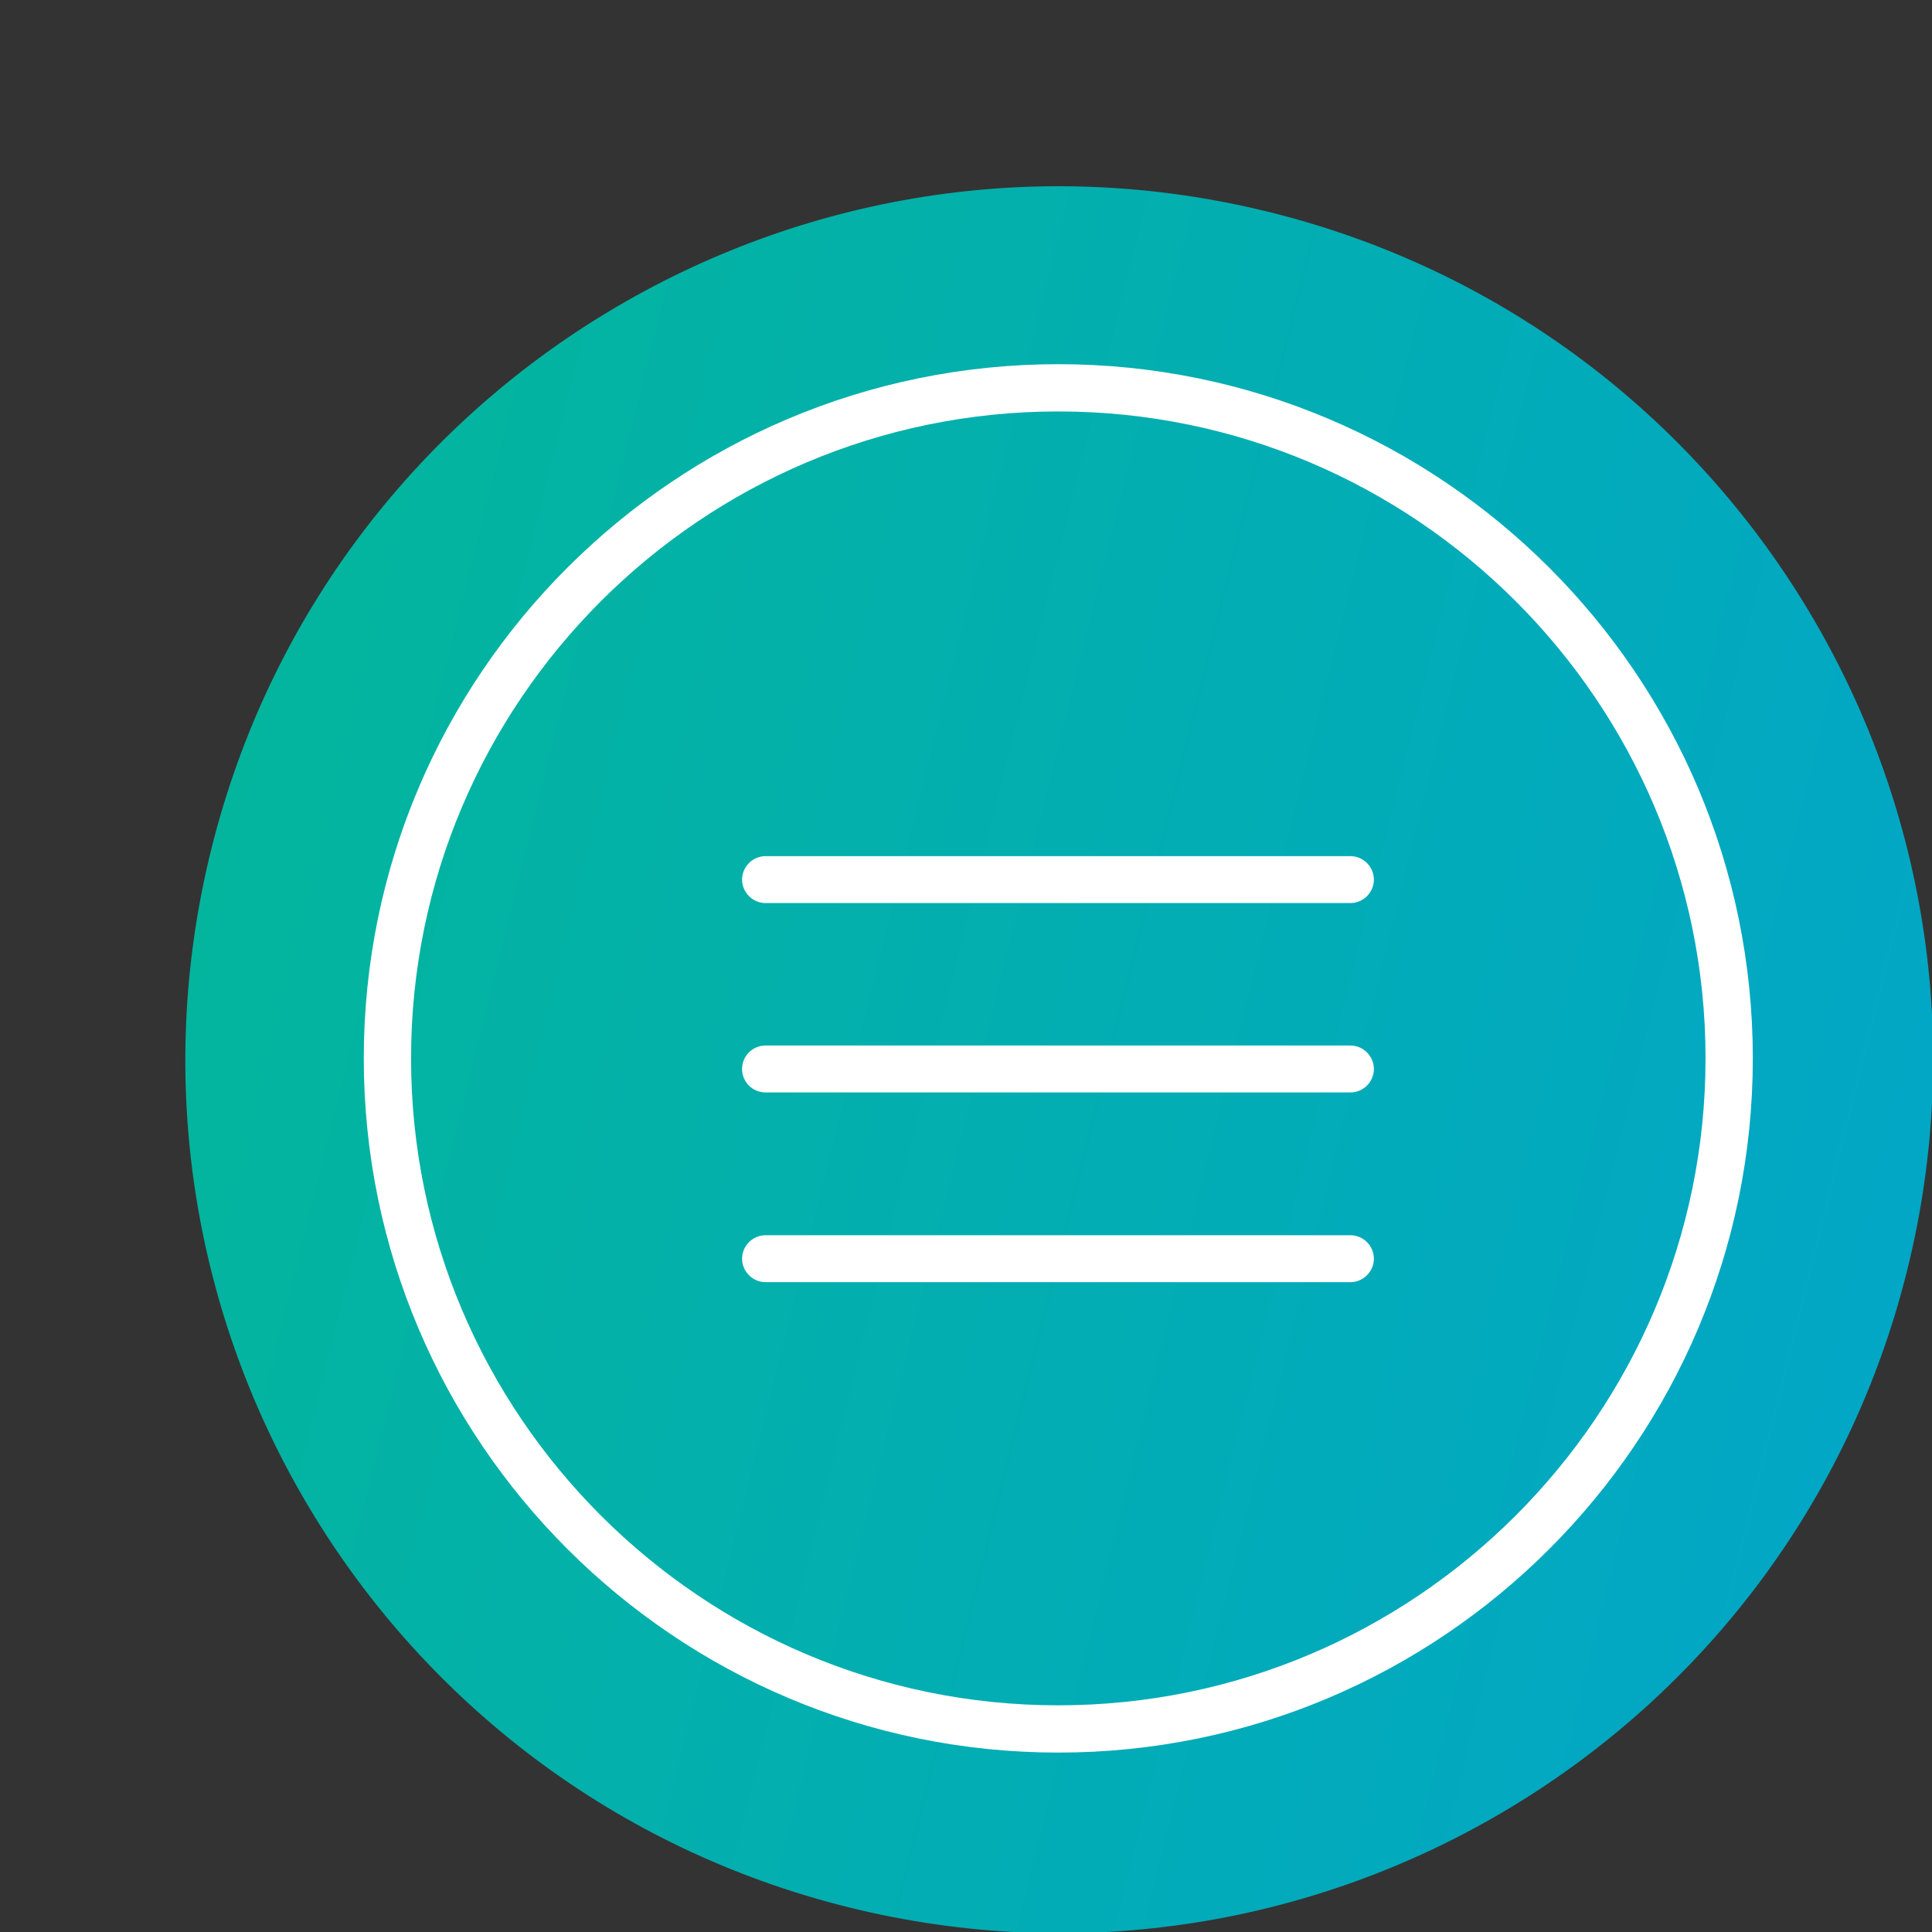 <svg width="82" height="82" viewBox="0 0 82 82" fill="none" xmlns="http://www.w3.org/2000/svg">
<rect x="0" y="0" width="82" height="82" fill="#333333" stroke="none"/>
<path d="M80.945 53.921C85.885 34.055 73.778 13.947 53.903 9.008C34.028 4.07 13.91 16.171 8.969 36.037C4.029 55.903 16.136 76.011 36.011 80.95C55.886 85.888 76.004 73.787 80.945 53.921Z" fill="url(#paint0_linear_315_1578)"/>
<path d="M44.917 74.385C28.67 74.385 15.44 61.175 15.44 44.921C15.44 28.667 28.656 15.457 44.917 15.457C61.179 15.457 74.395 28.667 74.395 44.921C74.395 61.175 61.179 74.385 44.917 74.385ZM44.917 17.463C29.776 17.463 17.447 29.786 17.447 44.921C17.447 60.055 29.776 72.379 44.917 72.379C60.059 72.379 72.388 60.055 72.388 44.921C72.388 29.786 60.059 17.463 44.917 17.463Z" fill="white"/>
<path d="M57.315 46.367H32.493C31.947 46.367 31.496 45.931 31.496 45.371C31.496 44.812 31.947 44.375 32.493 44.375H57.315C57.861 44.375 58.312 44.825 58.312 45.371C58.312 45.917 57.861 46.367 57.315 46.367Z" fill="white"/>
<path d="M57.315 38.329H32.493C31.947 38.329 31.496 37.879 31.496 37.333C31.496 36.787 31.947 36.337 32.493 36.337H57.315C57.861 36.337 58.312 36.787 58.312 37.333C58.312 37.879 57.861 38.329 57.315 38.329Z" fill="white"/>
<path d="M57.315 54.419H32.493C31.947 54.419 31.496 53.969 31.496 53.423C31.496 52.877 31.947 52.427 32.493 52.427H57.315C57.861 52.427 58.312 52.877 58.312 53.423C58.312 53.969 57.861 54.419 57.315 54.419Z" fill="white"/>
<defs>
<linearGradient id="paint0_linear_315_1578" x1="8.969" y1="36.037" x2="79.663" y2="53.619" gradientUnits="userSpaceOnUse">
<stop stop-color="#03B59D"/>
<stop offset="1" stop-color="#02A7C5"/>
</linearGradient>
</defs>
</svg>
